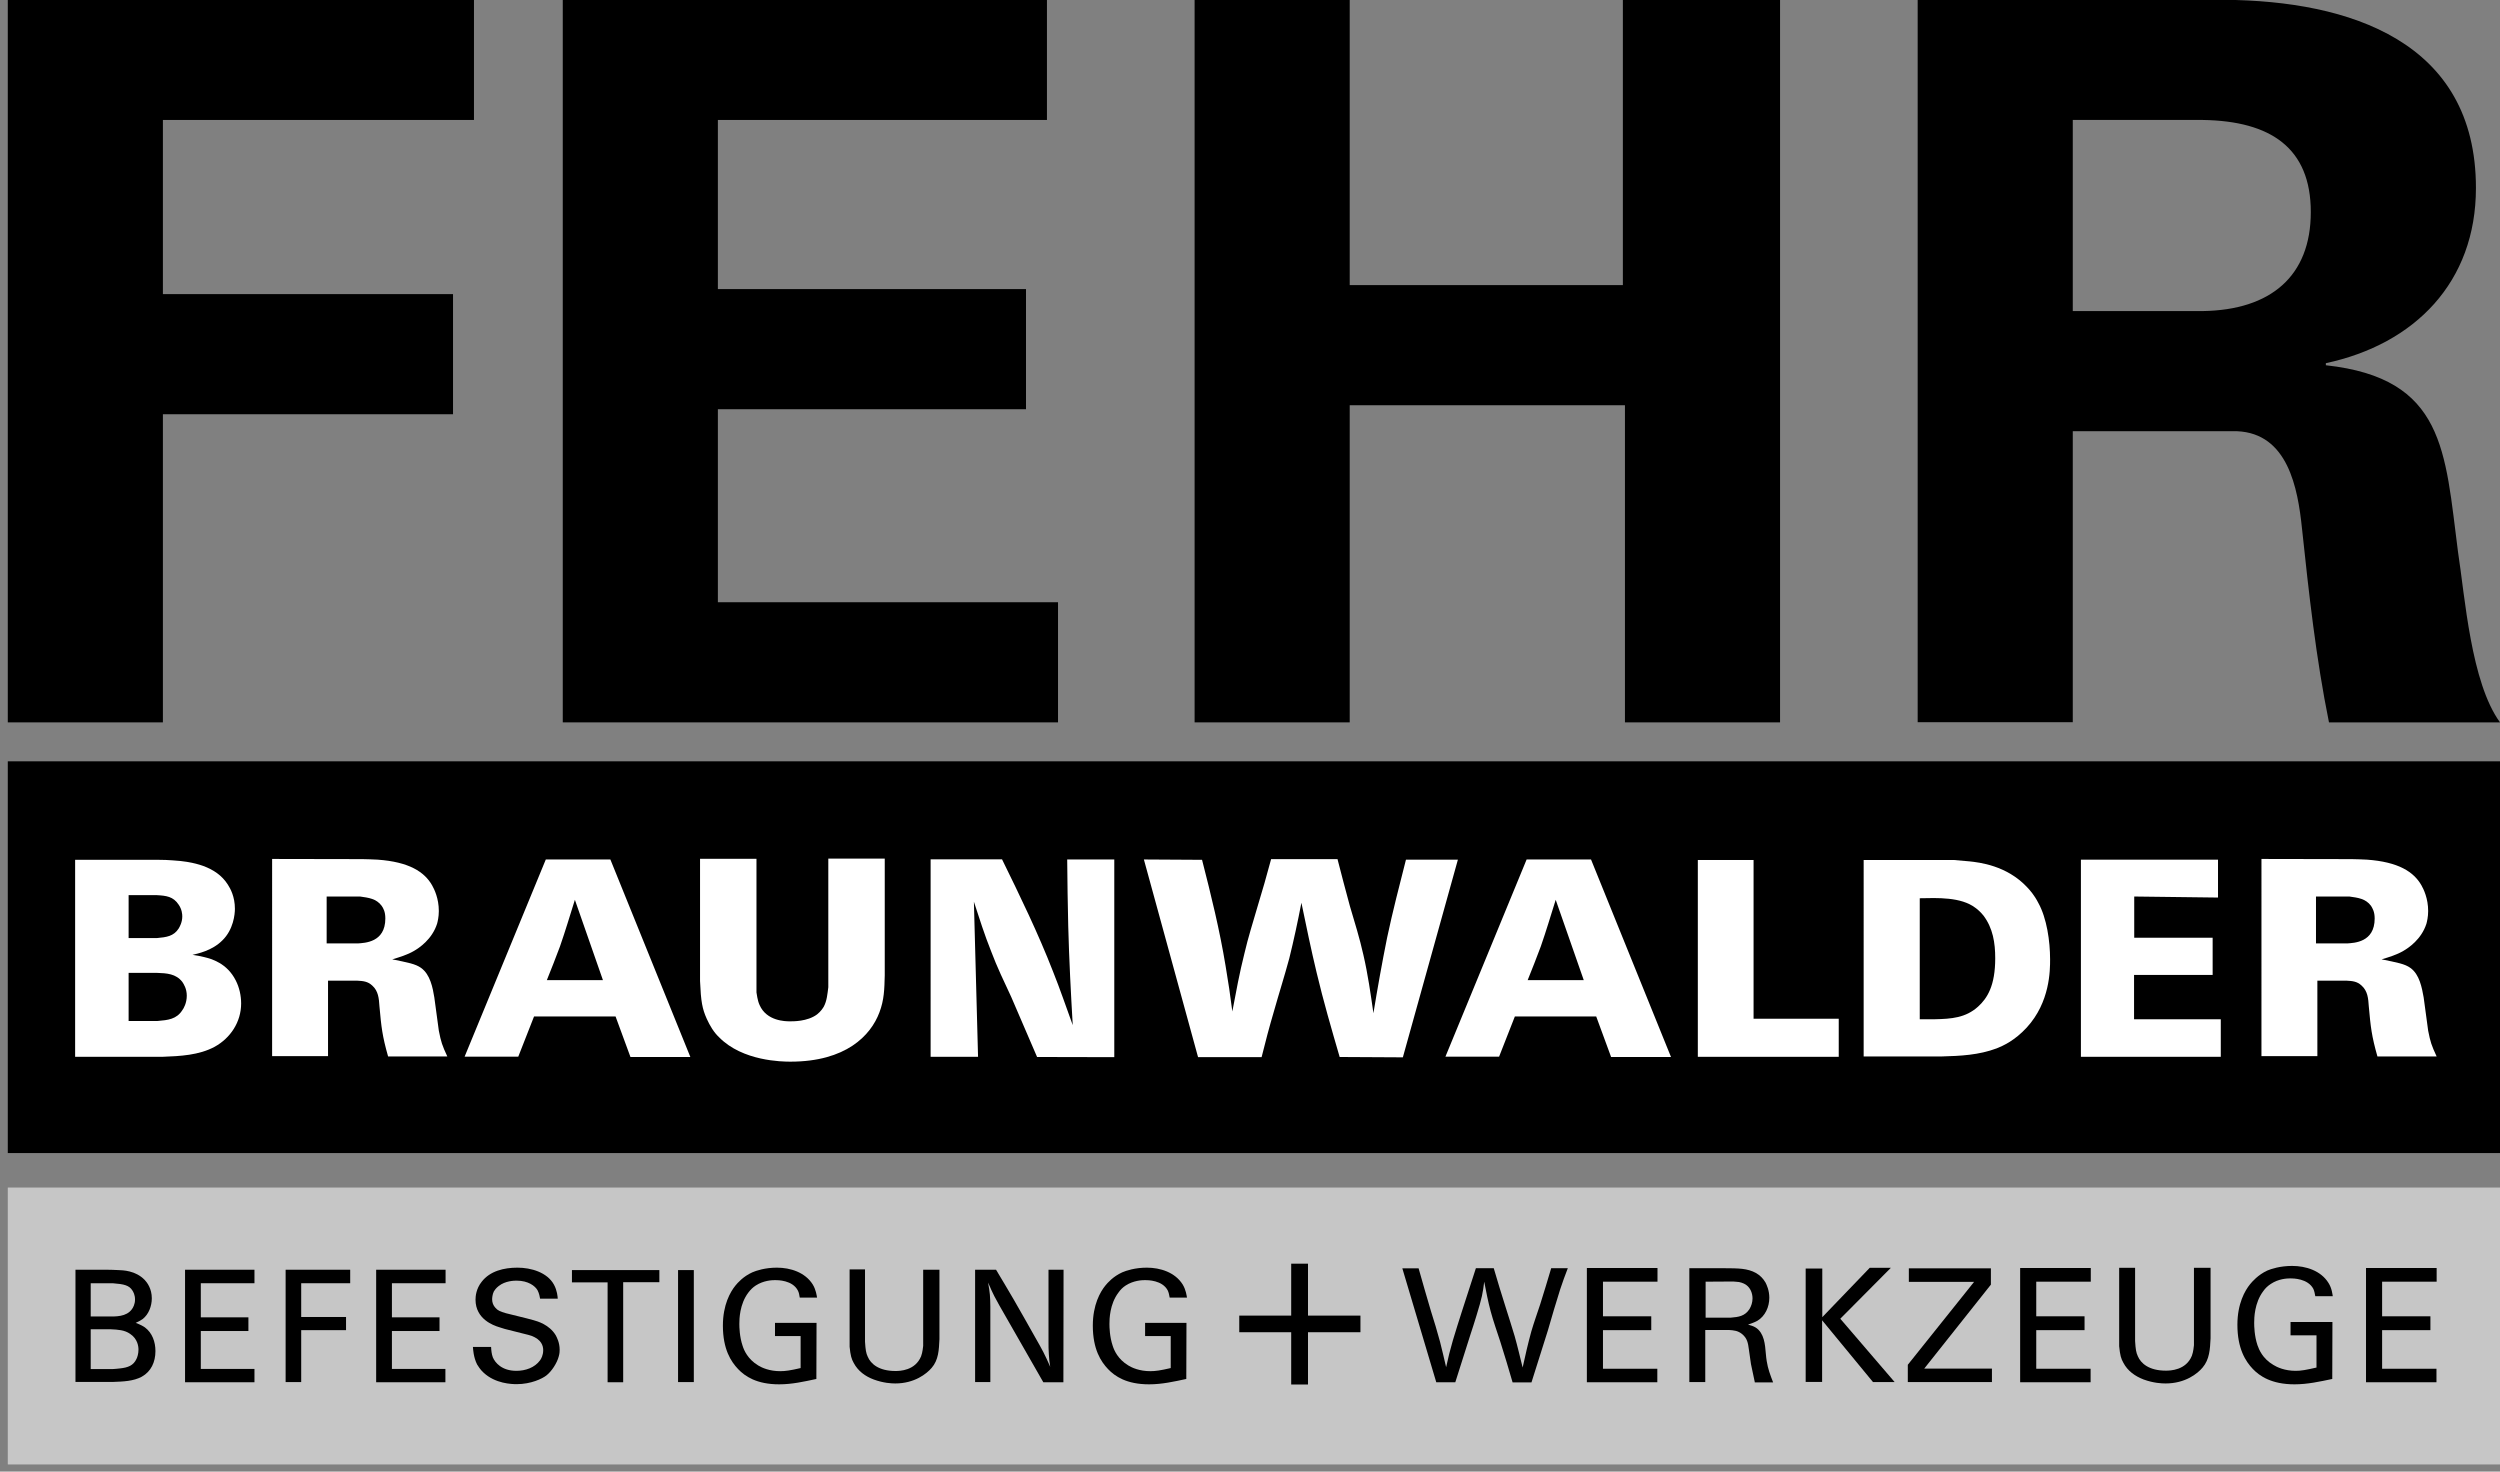 <?xml version="1.0" encoding="UTF-8"?>
<!-- Generator: Adobe Illustrator 25.4.4, SVG Export Plug-In . SVG Version: 6.00 Build 0)  -->
<svg xmlns="http://www.w3.org/2000/svg" xmlns:xlink="http://www.w3.org/1999/xlink" version="1.0" id="Ebene_1" x="0px" y="0px" viewBox="0 0 1444.2 850.1" style="enable-background:new 0 0 1444.2 850.1;" xml:space="preserve">
<rect x="0" y="0" width="1444.2" height="850.1" fill="#808080" stroke="none"/>
<style type="text/css">
	.st0{clip-path:url(#SVGID_00000118368004812240755690000001750531081365740978_);fill-rule:evenodd;clip-rule:evenodd;}
	.st1{clip-path:url(#SVGID_00000105389680885302655170000017162650512776095877_);fill:#C6C6C6;}
	.st2{clip-path:url(#SVGID_00000135679703553485342590000008422608141964049539_);}
	.st3{clip-path:url(#SVGID_00000008122811664007950660000016402848289643202452_);}
	.st4{clip-path:url(#SVGID_00000126322485162025946330000010378171678863629955_);}
	.st5{clip-path:url(#SVGID_00000095335174187655630510000007340836291006693787_);}
	.st6{clip-path:url(#SVGID_00000178178413093128281330000001737813944507744904_);}
	.st7{clip-path:url(#SVGID_00000157995716538435536380000004312310465111313309_);}
	.st8{clip-path:url(#SVGID_00000110444512395534778500000016798564500783265980_);}
	.st9{clip-path:url(#SVGID_00000031207690224826660420000014893478465889824416_);}
	.st10{clip-path:url(#SVGID_00000147898819749587429800000014300301588625597322_);}
	.st11{clip-path:url(#SVGID_00000003065148773906628840000006483015615617648015_);}
	.st12{clip-path:url(#SVGID_00000109713847502039030780000002229834087668488891_);}
	.st13{clip-path:url(#SVGID_00000155825365285148174930000009005060034068047787_);}
	.st14{clip-path:url(#SVGID_00000155850038242329560720000016330028614903666082_);}
	.st15{clip-path:url(#SVGID_00000163034363394348828470000005193879359718141887_);}
	.st16{clip-path:url(#SVGID_00000114786507439155737160000001022783645774392982_);}
	.st17{clip-path:url(#SVGID_00000127766439575765521430000011084352649223272358_);}
	.st18{clip-path:url(#SVGID_00000121960571998467646110000006569726597168992437_);}
	.st19{clip-path:url(#SVGID_00000071527939000712135610000014734451400833455517_);}
	.st20{clip-path:url(#SVGID_00000159470208740292611070000008816745517349948841_);}
	.st21{clip-path:url(#SVGID_00000107580471044368382710000012027790041773314751_);}
	.st22{clip-path:url(#SVGID_00000045602230502606411700000017865954155673071753_);}
	.st23{clip-path:url(#SVGID_00000075843149661666400220000016191122773531960980_);fill:#FFFFFF;}
	.st24{clip-path:url(#SVGID_00000101082524205391497690000003210800196654697356_);fill:#FFFFFF;}
	.st25{clip-path:url(#SVGID_00000180349188532497017780000000349444353850777492_);fill:#FFFFFF;}
	.st26{clip-path:url(#SVGID_00000090285556571141532720000004894208874830342272_);fill:#FFFFFF;}
	.st27{clip-path:url(#SVGID_00000160898643202494410240000010927809287860267684_);fill:#FFFFFF;}
	.st28{clip-path:url(#SVGID_00000071543203449728975490000003054548001603460791_);fill:#FFFFFF;}
	.st29{clip-path:url(#SVGID_00000005972856244129071720000000177390078313299391_);fill:#FFFFFF;}
	.st30{clip-path:url(#SVGID_00000033328341613925924090000008244735013189376956_);fill:#FFFFFF;}
	.st31{clip-path:url(#SVGID_00000157992877548683034690000005066579294249048981_);fill:#FFFFFF;}
	.st32{clip-path:url(#SVGID_00000096759945111702780390000004657587673780715696_);fill:#FFFFFF;}
	.st33{clip-path:url(#SVGID_00000152952255645684708060000015046814275163532449_);fill:#FFFFFF;}
</style>
<rect x="4.5" y="439.8" width="1440" height="226.3"></rect>
<polygon points="4.5,0 4.5,417.3 94.1,417.3 94.1,239.3 261.7,239.3 261.7,169.9 94.1,169.9 94.1,69.3 273.8,69.3 273.8,0 "></polygon>
<polygon points="325.1,0 325.1,417.3 611.2,417.3 611.2,347.9 414.7,347.9 414.7,236.4 592.7,236.4 592.7,167 414.7,167 414.7,69.3   604.8,69.3 604.8,0 "></polygon>
<polygon points="937.5,0 937.5,164.7 779.7,164.7 779.7,0 690.1,0 690.1,417.3 779.7,417.3 779.7,234.1 938.7,234.1 938.7,417.3   1028.3,417.3 1028.3,0 "></polygon>
<g>
	<g>
		<defs>
			<rect id="SVGID_1_" x="4.5" width="1440" height="846"></rect>
		</defs>
		<clipPath id="SVGID_00000165216102246258679010000008280137853962945969_">
			<use xlink:href="#SVGID_1_" style="overflow:visible;"></use>
		</clipPath>
		
			<path style="clip-path:url(#SVGID_00000165216102246258679010000008280137853962945969_);fill-rule:evenodd;clip-rule:evenodd;" d="    M1197.4,69.3h75.1c39.3,0.6,62.4,16.2,62.4,53.2s-23.1,56.6-62.4,57.2h-75.1V69.3z M1197.4,249.1h94.8    c29.5,1.2,35.2,32.9,37.6,56.1c4,37.6,8.1,75.1,15.6,112.1h98.8c-16.8-23.1-20.2-72.3-24.3-98.8c-7.5-57.8-7.5-100-76.3-107.5    v-1.2c51.4-11,86.7-46.8,86.7-101.2c0-85-73.4-108.1-145.1-108.7h-177.4v417.3h89.6L1197.4,249.1L1197.4,249.1z"></path>
	</g>
	<g>
		<defs>
			<rect id="SVGID_00000067935298923241620330000010153863236890630034_" x="4.5" width="1440" height="846"></rect>
		</defs>
		<clipPath id="SVGID_00000088091226544537197630000013549856879260348306_">
			<use xlink:href="#SVGID_00000067935298923241620330000010153863236890630034_" style="overflow:visible;"></use>
		</clipPath>
		
			<rect x="4.5" y="686" style="clip-path:url(#SVGID_00000088091226544537197630000013549856879260348306_);fill:#C6C6C6;" width="1440" height="160"></rect>
	</g>
	<g>
		<defs>
			<rect id="SVGID_00000106850702261068376430000008173397832288733362_" x="4.5" width="1440" height="846"></rect>
		</defs>
		<clipPath id="SVGID_00000027601707160215986040000018073931354854175903_">
			<use xlink:href="#SVGID_00000106850702261068376430000008173397832288733362_" style="overflow:visible;"></use>
		</clipPath>
		<path style="clip-path:url(#SVGID_00000027601707160215986040000018073931354854175903_);" d="M43.6,798.3v-64.8h18.2    c2.1,0,4.2,0.1,6.5,0.2c2.6,0.1,10,0.2,15.3,5.7c1.4,1.5,4.1,5,4.1,10.6c0,4.5-1.8,9.3-5.3,12c-0.8,0.6-1.9,1.2-4,2.2    c2.9,1.1,4.1,1.8,5.3,2.6c4.3,3.2,6.1,8.4,6.1,13.7c0,6.3-2.5,11.8-7.9,14.8c-4.8,2.6-10.8,2.8-16.3,3L43.6,798.3L43.6,798.3z     M52.4,741.3v19.2h9.2c5.4,0.1,11.4,0.2,14.6-4.2c0.6-0.8,1.8-2.8,1.8-5.6c0-2.7-1-4.4-1.5-5.2c-1.9-3-4.8-3.7-11.4-4.2    L52.4,741.3L52.4,741.3z M52.4,767.9v23h12.5c1.5-0.1,3-0.2,4.5-0.4c4.5-0.5,7.7-1.6,9.5-5.6c0.4-0.8,1.1-2.8,1.1-5.2    c0-2-0.5-6.3-4.9-9.2c-3.2-2.2-6.9-2.4-11.1-2.6L52.4,767.9L52.4,767.9z"></path>
	</g>
	<g>
		<defs>
			<rect id="SVGID_00000168805472522888495750000012904584864512335236_" x="4.5" width="1440" height="846"></rect>
		</defs>
		<clipPath id="SVGID_00000122709418565507160250000004343218988725333160_">
			<use xlink:href="#SVGID_00000168805472522888495750000012904584864512335236_" style="overflow:visible;"></use>
		</clipPath>
		<polygon style="clip-path:url(#SVGID_00000122709418565507160250000004343218988725333160_);" points="147,733.5 147,741.3     116,741.3 116,761 143.5,761 143.5,768.9 116,768.9 116,790.8 147,790.8 147,798.5 106.9,798.5 106.9,733.5   "></polygon>
	</g>
	<g>
		<defs>
			<rect id="SVGID_00000150094656641557776910000006907033044919370917_" x="4.5" width="1440" height="846"></rect>
		</defs>
		<clipPath id="SVGID_00000047749776774498081840000005521596341589848975_">
			<use xlink:href="#SVGID_00000150094656641557776910000006907033044919370917_" style="overflow:visible;"></use>
		</clipPath>
		<polygon style="clip-path:url(#SVGID_00000047749776774498081840000005521596341589848975_);" points="202.3,733.5 202.3,741.3     174,741.3 174,760.8 199.9,760.8 199.9,768.4 174,768.4 174,798.4 165,798.4 165,733.5   "></polygon>
	</g>
	<g>
		<defs>
			<rect id="SVGID_00000114074007101731543010000005679190785941680525_" x="4.5" width="1440" height="846"></rect>
		</defs>
		<clipPath id="SVGID_00000056388099869522919260000004733102104047511731_">
			<use xlink:href="#SVGID_00000114074007101731543010000005679190785941680525_" style="overflow:visible;"></use>
		</clipPath>
		<polygon style="clip-path:url(#SVGID_00000056388099869522919260000004733102104047511731_);" points="257.4,733.5 257.4,741.3     226.4,741.3 226.4,761 253.9,761 253.9,768.9 226.4,768.9 226.4,790.8 257.3,790.8 257.3,798.5 217.3,798.5 217.3,733.5   "></polygon>
	</g>
	<g>
		<defs>
			<rect id="SVGID_00000029726484508420775610000008967939104935781561_" x="4.5" width="1440" height="846"></rect>
		</defs>
		<clipPath id="SVGID_00000044147062371559073960000003491781491050433722_">
			<use xlink:href="#SVGID_00000029726484508420775610000008967939104935781561_" style="overflow:visible;"></use>
		</clipPath>
		<path style="clip-path:url(#SVGID_00000044147062371559073960000003491781491050433722_);" d="M291.6,767.7    c-1.2-0.4-2.4-0.7-3.5-1.1c-2.9-0.9-13.4-4.5-13.4-15.8c0-1.9,0.3-6.3,3.6-10.4c4.8-6.2,12.9-8.1,20.6-8.1    c7.9,0,17.2,2.7,21.1,9.8c1.9,3.5,2.1,6.9,2.2,8.1H312c-0.1-0.6-0.5-3.1-1.5-4.9c-1.4-2.4-5.3-5.5-12.1-5.5    c-1.4,0-6.5,0.1-10.3,3.1c-1.6,1.2-2.4,2.5-2.8,3.1c-0.9,1.8-1,4-1,4.6c0,1.8,0.6,3.5,1.9,4.9c1.3,1.5,2.6,2.1,6,3.1l12.1,3    c1.4,0.4,2.8,0.7,4.1,1.1c2.1,0.6,8.9,2.5,12.6,8.6c0.7,1.3,2.3,4.3,2.3,8.4c0,0.7,0,2.1-0.5,3.8c-1,3.9-4.1,8.7-7.2,11.1    c-2.3,1.8-8.8,5-17.1,5c-3,0-12.3-0.3-19.1-6.6c-2.1-1.9-3.2-3.9-3.8-4.8c-2.1-4.2-2.3-8.8-2.4-10.1h10.5c0.1,2.1,0.3,4.1,1,6    c1.3,3.1,5.2,7.8,13.6,7.8c5.2,0,10.6-1.8,13.7-6.1c0.6-0.8,1.8-2.9,1.8-5.8c0-2.6-1-6.1-6.7-8.3c-1.2-0.4-2.3-0.7-4.8-1.3    L291.6,767.7z"></path>
	</g>
	<g>
		<defs>
			<rect id="SVGID_00000069358823440556775490000000986588053035280517_" x="4.5" width="1440" height="846"></rect>
		</defs>
		<clipPath id="SVGID_00000125596317029772363370000004793645404898990762_">
			<use xlink:href="#SVGID_00000069358823440556775490000000986588053035280517_" style="overflow:visible;"></use>
		</clipPath>
		<polygon style="clip-path:url(#SVGID_00000125596317029772363370000004793645404898990762_);" points="380.9,733.7 380.9,740.7     360,740.7 360,798.5 351,798.5 351,740.8 330.4,740.8 330.4,733.7   "></polygon>
	</g>
	<g>
		<defs>
			<rect id="SVGID_00000123426728834970279890000012553752063361832854_" x="4.5" width="1440" height="846"></rect>
		</defs>
		<clipPath id="SVGID_00000001641829239750657200000012871788481699027389_">
			<use xlink:href="#SVGID_00000123426728834970279890000012553752063361832854_" style="overflow:visible;"></use>
		</clipPath>
		
			<rect x="391.7" y="733.7" style="clip-path:url(#SVGID_00000001641829239750657200000012871788481699027389_);" width="9.1" height="64.7"></rect>
	</g>
	<g>
		<defs>
			<rect id="SVGID_00000117643224065936366800000018339741735274747831_" x="4.5" width="1440" height="846"></rect>
		</defs>
		<clipPath id="SVGID_00000175292956902256646100000015273044901186623624_">
			<use xlink:href="#SVGID_00000117643224065936366800000018339741735274747831_" style="overflow:visible;"></use>
		</clipPath>
		<path style="clip-path:url(#SVGID_00000175292956902256646100000015273044901186623624_);" d="M471.7,764.2l-0.1,32.4    c-7,1.5-14,3.1-21.5,3.1c-13.1,0-19.8-4.7-23.7-8.8c-4.1-4.3-8.8-11.4-8.8-25.1c0-12.1,4.3-19.5,7.2-23.1c1.3-1.6,4.5-5.3,9.8-7.7    c2.3-1,7.4-2.7,14.2-2.7c7.8,0,16.3,2.7,20.7,9.7c1.9,3.1,2.3,6.5,2.5,7.6h-10c-0.3-1.6-0.4-2.8-1.1-4.1c-3.1-6-11.6-6-13.1-6    c-1.9,0-6.7,0.2-11.2,3.1c-1.7,1.1-3.1,2.5-4.3,4.1c-5.1,6.7-5.2,15.5-5.2,18.1c0,1.8,0.1,7.4,1.9,12.7c0.8,2.5,2.9,7.6,9,11.3    c2.1,1.3,6.5,3.3,12.7,3.3c3,0,5.8-0.4,11.8-1.8v-18.5h-14.8v-7.6H471.7z"></path>
	</g>
	<g>
		<defs>
			<rect id="SVGID_00000178163517907176115200000015634315585921500810_" x="4.5" width="1440" height="846"></rect>
		</defs>
		<clipPath id="SVGID_00000003083239244103796390000010051504562282429568_">
			<use xlink:href="#SVGID_00000178163517907176115200000015634315585921500810_" style="overflow:visible;"></use>
		</clipPath>
		<path style="clip-path:url(#SVGID_00000003083239244103796390000010051504562282429568_);" d="M499.7,733.4v41.7    c0.3,4.7,0.6,6.6,1.6,8.7c1.7,4,6.3,8.2,16,8.2c2.5,0,11.4-0.2,14.8-8.5c0.9-2.4,1.1-5.4,1.2-6v-44h9.4v40.1    c-0.3,6.2-0.5,12-4.5,16.6c-2.9,3.4-9.9,9-21,9c-2.2,0-6.8-0.2-12.5-2.3c-4.8-1.8-9-4.8-11.5-9.5c-1.3-2.3-1.9-4.3-2.4-9.4v-44.7    h8.9V733.4z"></path>
	</g>
	<g>
		<defs>
			<rect id="SVGID_00000076589679969692090640000000222593338545629338_" x="4.5" width="1440" height="846"></rect>
		</defs>
		<clipPath id="SVGID_00000005957340682188959400000013826932120663213726_">
			<use xlink:href="#SVGID_00000076589679969692090640000000222593338545629338_" style="overflow:visible;"></use>
		</clipPath>
		<path style="clip-path:url(#SVGID_00000005957340682188959400000013826932120663213726_);" d="M614.3,798.5h-11.6l-25.4-44.4    c-2.3-4.2-3.3-5.7-6.5-13.2c1.1,6.2,1.2,7.7,1.3,13.9v43.6h-8.8v-64.9h12.1c3.4,5.7,6.9,11.5,10.2,17.2    c4.2,7.4,8.5,14.8,12.6,22.2c4.1,7.2,5.2,9.2,8.5,16.7c-0.4-2.4-0.7-4.8-0.8-7.2c-0.2-2.5-0.2-5-0.2-7.6v-41.3h8.7L614.3,798.5    L614.3,798.5z"></path>
	</g>
	<g>
		<defs>
			<rect id="SVGID_00000002365512113350939510000005586083040973276843_" x="4.5" width="1440" height="846"></rect>
		</defs>
		<clipPath id="SVGID_00000176037528677505516990000004667093717143235974_">
			<use xlink:href="#SVGID_00000002365512113350939510000005586083040973276843_" style="overflow:visible;"></use>
		</clipPath>
		<path style="clip-path:url(#SVGID_00000176037528677505516990000004667093717143235974_);" d="M685.4,764.2l-0.1,32.4    c-7,1.5-14,3.1-21.5,3.1c-13.1,0-19.8-4.7-23.7-8.8c-4.1-4.3-8.8-11.4-8.8-25.1c0-12.1,4.3-19.5,7.2-23.1c1.3-1.6,4.5-5.3,9.8-7.7    c2.3-1,7.4-2.7,14.2-2.7c7.8,0,16.3,2.7,20.7,9.7c1.9,3.1,2.3,6.5,2.5,7.6h-10c-0.3-1.6-0.5-2.8-1.1-4.1c-3.1-6-11.6-6-13.1-6    c-1.9,0-6.7,0.2-11.2,3.1c-1.7,1.1-3.1,2.5-4.2,4.1c-5.1,6.7-5.2,15.5-5.2,18.1c0,1.8,0.1,7.4,1.9,12.7c0.8,2.5,2.9,7.6,9,11.3    c2.1,1.3,6.5,3.3,12.7,3.3c3,0,5.8-0.4,11.8-1.8v-18.5h-14.8v-7.6H685.4z"></path>
	</g>
	<g>
		<defs>
			<rect id="SVGID_00000098937766345381328690000013548368780080366264_" x="4.5" width="1440" height="846"></rect>
		</defs>
		<clipPath id="SVGID_00000148623714764125266300000004421093119357300636_">
			<use xlink:href="#SVGID_00000098937766345381328690000013548368780080366264_" style="overflow:visible;"></use>
		</clipPath>
		<polygon style="clip-path:url(#SVGID_00000148623714764125266300000004421093119357300636_);" points="745.9,799.8 745.9,769.6     715.9,769.6 715.9,760 745.9,760 745.9,730 755.6,730 755.6,760 785.9,760 785.9,769.6 755.6,769.6 755.6,799.8   "></polygon>
	</g>
	<g>
		<defs>
			<rect id="SVGID_00000026855868423786350050000013984141019025366186_" x="4.5" width="1440" height="846"></rect>
		</defs>
		<clipPath id="SVGID_00000044879464639380114280000016762267565353203352_">
			<use xlink:href="#SVGID_00000026855868423786350050000013984141019025366186_" style="overflow:visible;"></use>
		</clipPath>
		<path style="clip-path:url(#SVGID_00000044879464639380114280000016762267565353203352_);" d="M862.9,732.6    c2.2,7.4,4.4,14.9,6.8,22.3c1.8,5.7,3.6,11.3,5.3,17c1.7,6,3.1,12.1,4.6,18.1c1.5-6.9,3.1-13.9,5-20.8c1.5-5.2,3.4-10.4,5.1-15.6    c2.2-6.9,4.3-14,6.4-21h9.6c-1.6,4-3,8.1-4.4,12.2c-2.5,7.8-4.8,15.8-7.1,23.7c-3.1,10-6.3,20-9.5,30.1h-10.9    c-2.3-7.9-4.6-15.7-7.1-23.5c-1.9-5.9-4-11.7-5.6-17.7c-1.5-5.6-2.6-11.3-3.7-17c-0.8,6.5-1.2,9-4.5,19.7    c-1.1,3.7-2.4,7.6-3.6,11.3c-2.8,9-5.7,18-8.6,27.1h-11l-19.6-65.8h9.4c2.3,8.2,4.7,16.5,7.1,24.6c1.9,6,3.7,11.9,5.3,17.9    c1.3,4.9,2.3,9.7,3.5,14.6c1.1-5.2,2.4-10.4,3.9-15.5c1.7-5.8,3.6-11.6,5.4-17.3c2.7-8.1,5.2-16.3,7.9-24.4L862.9,732.6z"></path>
	</g>
	<g>
		<defs>
			<rect id="SVGID_00000060020256552971678480000008503267138042653854_" x="4.5" width="1440" height="846"></rect>
		</defs>
		<clipPath id="SVGID_00000023239281209845223580000004655196640426894249_">
			<use xlink:href="#SVGID_00000060020256552971678480000008503267138042653854_" style="overflow:visible;"></use>
		</clipPath>
		<polygon style="clip-path:url(#SVGID_00000023239281209845223580000004655196640426894249_);" points="957.5,732.5 957.5,740.4     926,740.4 926,760.4 953.9,760.4 953.9,768.4 926,768.4 926,790.7 957.4,790.7 957.4,798.5 916.7,798.5 916.7,732.5   "></polygon>
	</g>
	<g>
		<defs>
			<rect id="SVGID_00000160164361006361361020000003434338650603708079_" x="4.5" width="1440" height="846"></rect>
		</defs>
		<clipPath id="SVGID_00000125570462069545551280000011977985083794735274_">
			<use xlink:href="#SVGID_00000160164361006361361020000003434338650603708079_" style="overflow:visible;"></use>
		</clipPath>
		<path style="clip-path:url(#SVGID_00000125570462069545551280000011977985083794735274_);" d="M1013.7,798.4    c-0.7-3.5-1.5-6.9-2.2-10.4c-0.5-2.8-0.7-5.6-1.2-8.4c-0.5-3.7-0.9-6.5-4-9c-2.4-1.9-4.6-2.1-7.6-2.3h-13.6v30.1h-9.2v-65.8H994    c6.1,0,10,0.1,12.5,0.4c5.8,0.7,10.5,2.9,13.4,7.9c0.7,1.4,2.2,4.5,2.2,8.8c0,5.3-2.4,10.6-6.9,13.3c-1.8,1-3.5,1.5-5.4,2.2    c3.4,0.9,5.5,1.8,7.4,4.7c3,4.7,2.5,11.1,3.4,16.4c0.7,4.5,2.1,8.1,3.7,12.3h-10.6V798.4z M985.3,740.4v20.8h14.4    c4.8-0.4,8.2-0.9,10.9-4.9c1.1-1.8,1.8-4,1.8-6.2c0-3-1.2-6-3.5-7.7c-0.6-0.5-2.2-1.4-4.3-1.8c-1.4-0.2-2.9-0.2-3.4-0.3    L985.3,740.4L985.3,740.4z"></path>
	</g>
	<g>
		<defs>
			<rect id="SVGID_00000126288220154864863540000001500711158357033655_" x="4.5" width="1440" height="846"></rect>
		</defs>
		<clipPath id="SVGID_00000096039629697958811320000017850391470428706710_">
			<use xlink:href="#SVGID_00000126288220154864863540000001500711158357033655_" style="overflow:visible;"></use>
		</clipPath>
		<polygon style="clip-path:url(#SVGID_00000096039629697958811320000017850391470428706710_);" points="1052.7,732.8 1052.7,760.9     1080.1,732.4 1092.3,732.4 1063.1,761.8 1094.5,798.4 1082,798.4 1052.6,762.7 1052.6,798.3 1043.1,798.3 1043.1,732.8   "></polygon>
	</g>
	<g>
		<defs>
			<rect id="SVGID_00000145057682236779050450000006174611469301248668_" x="4.5" width="1440" height="846"></rect>
		</defs>
		<clipPath id="SVGID_00000027589188751621177920000005095628294473627276_">
			<use xlink:href="#SVGID_00000145057682236779050450000006174611469301248668_" style="overflow:visible;"></use>
		</clipPath>
		<polygon style="clip-path:url(#SVGID_00000027589188751621177920000005095628294473627276_);" points="1140.4,740.5 1102.7,740.5     1102.7,732.7 1150.1,732.7 1150.1,742.1 1111.6,790.6 1150.7,790.6 1150.7,798.4 1102.1,798.4 1102.1,788.4   "></polygon>
	</g>
	<g>
		<defs>
			<rect id="SVGID_00000000222751163353163930000003916944977243032761_" x="4.5" width="1440" height="846"></rect>
		</defs>
		<clipPath id="SVGID_00000083788283627433753180000009234392866887036316_">
			<use xlink:href="#SVGID_00000000222751163353163930000003916944977243032761_" style="overflow:visible;"></use>
		</clipPath>
		<polygon style="clip-path:url(#SVGID_00000083788283627433753180000009234392866887036316_);" points="1207.8,732.5 1207.8,740.4     1176.3,740.4 1176.3,760.4 1204.2,760.4 1204.2,768.4 1176.3,768.4 1176.3,790.7 1207.7,790.7 1207.7,798.5 1167,798.5     1167,732.5   "></polygon>
	</g>
	<g>
		<defs>
			<rect id="SVGID_00000092428609939332835740000001160247975162157447_" x="4.5" width="1440" height="846"></rect>
		</defs>
		<clipPath id="SVGID_00000054237656012569932730000011071177300269343418_">
			<use xlink:href="#SVGID_00000092428609939332835740000001160247975162157447_" style="overflow:visible;"></use>
		</clipPath>
		<path style="clip-path:url(#SVGID_00000054237656012569932730000011071177300269343418_);" d="M1233.4,732.4v42.3    c0.3,4.8,0.6,6.7,1.6,8.8c1.7,4,6.3,8.3,16.2,8.3c2.5,0,11.6-0.2,15-8.6c0.9-2.4,1.1-5.4,1.2-6.1v-44.7h9.6v40.7    c-0.3,6.3-0.6,12.2-4.6,16.9c-2.9,3.5-10,9.2-21.4,9.2c-2.3,0-6.9-0.2-12.7-2.3c-4.9-1.9-9.2-4.9-11.7-9.7    c-1.3-2.3-1.9-4.3-2.4-9.5v-45.3L1233.4,732.4L1233.4,732.4z"></path>
	</g>
	<g>
		<defs>
			<rect id="SVGID_00000155849083705014562270000002690473573822385798_" x="4.5" width="1440" height="846"></rect>
		</defs>
		<clipPath id="SVGID_00000176014266081923245630000006027043349261450381_">
			<use xlink:href="#SVGID_00000155849083705014562270000002690473573822385798_" style="overflow:visible;"></use>
		</clipPath>
		<path style="clip-path:url(#SVGID_00000176014266081923245630000006027043349261450381_);" d="M1347.4,763.7l-0.1,32.9    c-7.1,1.5-14.3,3.1-21.8,3.1c-13.3,0-20.2-4.8-24.1-8.9c-4.1-4.3-8.9-11.6-8.9-25.5c0-12.3,4.4-19.8,7.3-23.4    c1.3-1.6,4.6-5.4,9.9-7.9c2.3-1,7.5-2.7,14.4-2.7c7.9,0,16.6,2.7,21,9.8c2,3.1,2.3,6.6,2.5,7.7h-10.1c-0.3-1.6-0.5-2.8-1.1-4.2    c-3.2-6.1-11.8-6.1-13.3-6.1c-1.9,0-6.8,0.2-11.3,3.2c-1.7,1.1-3.2,2.5-4.3,4.1c-5.2,6.8-5.3,15.7-5.3,18.4    c0,1.9,0.1,7.5,1.9,12.9c0.9,2.5,2.9,7.7,9.2,11.4c2.1,1.3,6.5,3.4,12.9,3.4c3.1,0,5.9-0.5,12-1.9v-18.6h-15v-7.7L1347.4,763.7    L1347.4,763.7z"></path>
	</g>
	<g>
		<defs>
			<rect id="SVGID_00000175291732908041343070000015983572632665448891_" x="4.5" width="1440" height="846"></rect>
		</defs>
		<clipPath id="SVGID_00000034075745349811074670000013198505875430879408_">
			<use xlink:href="#SVGID_00000175291732908041343070000015983572632665448891_" style="overflow:visible;"></use>
		</clipPath>
		<polygon style="clip-path:url(#SVGID_00000034075745349811074670000013198505875430879408_);" points="1407.6,732.5 1407.6,740.4     1376.1,740.4 1376.1,760.4 1404,760.4 1404,768.4 1376.1,768.4 1376.1,790.7 1407.5,790.7 1407.5,798.5 1366.8,798.5     1366.8,732.5   "></polygon>
	</g>
	<g>
		<defs>
			<rect id="SVGID_00000124848689005062954520000011313643719791992471_" x="4.5" width="1440" height="846"></rect>
		</defs>
		<clipPath id="SVGID_00000149350336115949312990000012030978287338929050_">
			<use xlink:href="#SVGID_00000124848689005062954520000011313643719791992471_" style="overflow:visible;"></use>
		</clipPath>
		<path style="clip-path:url(#SVGID_00000149350336115949312990000012030978287338929050_);fill:#FFFFFF;" d="M43.4,610.4V496.7    h48.3c2.8,0,5.4,0.1,7.9,0.3c11.8,0.7,25.3,3.4,32,14c1.5,2.3,4.1,7,4.1,14c0,3.1-0.8,12-7.3,18.3c-6,6-14.4,7.6-17.2,8.3    c2.4,0.3,4.7,0.8,6.8,1.3c4.1,1,13.1,3.4,18.2,13.5c2.1,4.1,3.1,8.8,3.1,13.3c0,10.7-6.2,20-15.3,25c-9.1,4.9-19.8,5.4-30.3,5.8    H43.4V610.4z M74.3,517.1v24.8h16.4c5.4-0.5,9.6-1,12.5-5.5c0.6-1,2.1-3.6,2.1-7c0-1.3-0.2-4.1-2.1-6.8c-3.1-4.7-7.1-5.2-12.8-5.5    H74.3z M74.3,562v27.8H91c6-0.5,11-1,14.3-6.2c0.8-1,2.6-4.2,2.6-8.4c0-4.1-1.8-6.8-2.6-8c-3.7-4.7-8.9-5-14.8-5.2L74.3,562    L74.3,562z"></path>
	</g>
	<g>
		<defs>
			<rect id="SVGID_00000116208471729068113990000012653784851087576492_" x="4.5" width="1440" height="846"></rect>
		</defs>
		<clipPath id="SVGID_00000128486251828276085100000000744258082763198374_">
			<use xlink:href="#SVGID_00000116208471729068113990000012653784851087576492_" style="overflow:visible;"></use>
		</clipPath>
		<path style="clip-path:url(#SVGID_00000128486251828276085100000000744258082763198374_);fill:#FFFFFF;" d="M209.3,496.3    c2.9,0,5.8,0.2,8.8,0.3c18.3,1.3,27.1,7.1,31.5,14.8c1.3,2.3,3.9,7.6,3.9,14.9c0,3.4-0.7,6.2-1,7.3c-2.9,9.1-10.5,14.1-13.3,15.7    c-3.9,2.3-8.3,3.6-12.6,4.9c8.8,1.8,13.5,2.6,16.7,5c5.2,3.7,6.7,11.4,7.6,17l2.6,19.2c1.3,6.6,1.9,8.4,4.9,14.9h-34.2    c-3.4-12-3.9-16.9-5-29c-0.3-4.5-0.6-8.8-4.2-12c-2.6-2.4-5.2-2.6-8.8-2.8h-16.7v43.6h-32.3V496.2L209.3,496.3L209.3,496.3z     M188.7,545h18c3.9-0.3,15.9-0.5,15.9-14.4c0-3.9-1.1-5.8-2.1-7.3c-3.1-4.2-7.6-4.7-12.5-5.4h-19.3V545z"></path>
	</g>
	<g>
		<defs>
			<rect id="SVGID_00000041999041620330765060000006988483792197928114_" x="4.5" width="1440" height="846"></rect>
		</defs>
		<clipPath id="SVGID_00000073692628156897429190000000980788124876895112_">
			<use xlink:href="#SVGID_00000041999041620330765060000006988483792197928114_" style="overflow:visible;"></use>
		</clipPath>
		<path style="clip-path:url(#SVGID_00000073692628156897429190000000980788124876895112_);fill:#FFFFFF;" d="M352.6,496.5    l46.2,114.1h-34.6l-8.6-23.4h-47.1l-9.1,23.2h-31l46.9-113.9L352.6,496.5L352.6,496.5z M348.3,566.2l-16.2-46.4    c-2.8,8.9-5.5,18-8.6,26.9c-2.4,6.5-5,13-7.6,19.5H348.3z"></path>
	</g>
	<g>
		<defs>
			<rect id="SVGID_00000085958030788174430110000014895089220831210393_" x="4.5" width="1440" height="846"></rect>
		</defs>
		<clipPath id="SVGID_00000168091546967912114260000013711960726683428231_">
			<use xlink:href="#SVGID_00000085958030788174430110000014895089220831210393_" style="overflow:visible;"></use>
		</clipPath>
		<path style="clip-path:url(#SVGID_00000168091546967912114260000013711960726683428231_);fill:#FFFFFF;" d="M511.1,563.5    c-0.2,7.8-0.3,14.1-3.1,21.4c-5,13.3-19.3,28.4-51.4,28.4c-4.6,0-27.6-0.2-41.2-14.1c-3.1-2.9-5.3-6.7-7.1-10.6    c-2.6-5.8-3.4-9.9-3.9-21.9v-70.6H437v77.2c0.2,0.8,0.5,4.5,1.8,7.3c4.1,9.3,14.9,9.4,17.5,9.4c1.6,0,10.1,0.2,15.7-4    c2.3-1.8,3.4-3.7,3.9-4.5c1.8-3.4,2.1-7.3,2.6-11.2V496h32.6L511.1,563.5L511.1,563.5z"></path>
	</g>
	<g>
		<defs>
			<rect id="SVGID_00000010311935088940883960000016540561077771483548_" x="4.5" width="1440" height="846"></rect>
		</defs>
		<clipPath id="SVGID_00000008141572669375550140000001632538598537397655_">
			<use xlink:href="#SVGID_00000010311935088940883960000016540561077771483548_" style="overflow:visible;"></use>
		</clipPath>
		<path style="clip-path:url(#SVGID_00000008141572669375550140000001632538598537397655_);fill:#FFFFFF;" d="M578.8,496.3    c10.5,21.4,20.9,42.8,29.5,64.9c4.1,10.2,7.6,20.6,11.4,31c-1.1-19-2.1-38-2.6-57.1c-0.3-12.8-0.5-25.8-0.6-38.6h27.2v114.2    l-44.6-0.1c-4.9-11.5-9.9-23.1-14.9-34.6c-4.1-8.8-8.3-17.5-11.7-26.6c-3.7-9.2-6.8-19-9.9-28.5l2.4,89.6h-27.4V496.4h41.2V496.3z    "></path>
	</g>
	<g>
		<defs>
			<rect id="SVGID_00000007395811915803239830000004103329208464843434_" x="4.5" width="1440" height="846"></rect>
		</defs>
		<clipPath id="SVGID_00000130648590076081857010000009262274450950274747_">
			<use xlink:href="#SVGID_00000007395811915803239830000004103329208464843434_" style="overflow:visible;"></use>
		</clipPath>
		<path style="clip-path:url(#SVGID_00000130648590076081857010000009262274450950274747_);fill:#FFFFFF;" d="M772.7,496.5    c2.3,9.1,4.7,18,7.1,26.9c2.8,9.4,5.7,18.8,7.8,28.2c2.6,11.2,4.2,22.5,5.8,33.7c2.4-14.6,5-29.2,7.9-43.6    c3.2-15.1,7.1-30.2,10.9-45.1h30l-31.8,114.2l-36.5-0.2c-4.7-16.1-9.4-32.3-13.3-48.7c-3.2-13.3-6-26.9-8.8-40.4    c-2.1,10.9-4.4,21.6-7,32.1c-2.8,10.4-6,20.4-8.9,30.7c-2.6,8.8-4.9,17.5-7.1,26.4h-36.7l-31.3-114.2l33.6,0.2    c5.2,20.3,10.2,40.6,13.6,61.3c1.5,8.8,2.8,17.5,3.9,26.3c2.1-11.2,4.2-22.5,7-33.6c2.1-9.1,4.9-17.8,7.5-26.8    c2.8-9.1,5.4-18.3,7.9-27.6h38.4V496.5z"></path>
	</g>
	<g>
		<defs>
			<rect id="SVGID_00000163073568895816983130000016793634284754323642_" x="4.5" width="1440" height="846"></rect>
		</defs>
		<clipPath id="SVGID_00000046305107626004723980000004697583297242619293_">
			<use xlink:href="#SVGID_00000163073568895816983130000016793634284754323642_" style="overflow:visible;"></use>
		</clipPath>
		<path style="clip-path:url(#SVGID_00000046305107626004723980000004697583297242619293_);fill:#FFFFFF;" d="M919.1,496.5    l46.2,114.1h-34.6l-8.6-23.4h-47l-9.1,23.2h-31l46.9-113.9L919.1,496.5L919.1,496.5z M914.9,566.2l-16.2-46.4    c-2.8,8.9-5.5,18-8.6,26.9c-2.4,6.5-5,13-7.6,19.5H914.9z"></path>
	</g>
	<g>
		<defs>
			<rect id="SVGID_00000113349706832352162250000011158893415375614109_" x="4.5" width="1440" height="846"></rect>
		</defs>
		<clipPath id="SVGID_00000158728206352423545090000000086362329475335559_">
			<use xlink:href="#SVGID_00000113349706832352162250000011158893415375614109_" style="overflow:visible;"></use>
		</clipPath>
		<polygon style="clip-path:url(#SVGID_00000158728206352423545090000000086362329475335559_);fill:#FFFFFF;" points="1013,496.8     1013,588.5 1062.2,588.5 1062.2,610.5 980.8,610.5 980.8,496.8   "></polygon>
	</g>
	<g>
		<defs>
			<rect id="SVGID_00000015318682861718665310000007480544451797888387_" x="4.5" width="1440" height="846"></rect>
		</defs>
		<clipPath id="SVGID_00000035499140562754778240000009140913831998583944_">
			<use xlink:href="#SVGID_00000015318682861718665310000007480544451797888387_" style="overflow:visible;"></use>
		</clipPath>
		<path style="clip-path:url(#SVGID_00000035499140562754778240000009140913831998583944_);fill:#FFFFFF;" d="M1128.6,496.8    c3.1,0.3,6.2,0.5,9.2,0.8c5.5,0.6,21.4,2.3,33.2,14.9c1.5,1.6,4.1,4.4,6.5,9.1c4.9,8.8,6.8,22.1,6.8,32.6c0,6.3,0,24.7-13.5,39.4    c-7,7.6-13.8,10.6-17.3,12c-10.4,3.9-20.9,4.4-32.1,4.7h-44.8V496.8H1128.6z M1108.9,588.8h8.8c9.6-0.2,17.8-0.8,25-7.3    c5.4-4.9,9.9-12.2,9.9-27.9c0-8.9-1.3-17.4-6.8-24.7c-1.8-2.3-4.1-4.1-4.7-4.5c-8.3-6.3-21.9-5.7-32.1-5.5v69.9H1108.9z"></path>
	</g>
	<g>
		<defs>
			<rect id="SVGID_00000059310965081514467100000012026729236918257341_" x="4.5" width="1440" height="846"></rect>
		</defs>
		<clipPath id="SVGID_00000099638370558859967180000009694127836258318518_">
			<use xlink:href="#SVGID_00000059310965081514467100000012026729236918257341_" style="overflow:visible;"></use>
		</clipPath>
		<polygon style="clip-path:url(#SVGID_00000099638370558859967180000009694127836258318518_);fill:#FFFFFF;" points="1281.3,496.6     1281.3,518.5 1232.9,517.9 1232.9,541.7 1278.2,541.7 1278.2,563.2 1232.8,563.2 1232.8,588.8 1282.9,588.8 1282.9,610.5     1202.1,610.5 1202.1,496.6   "></polygon>
	</g>
	<g>
		<defs>
			<rect id="SVGID_00000031196873460384890880000008680706840992770199_" x="4.5" width="1440" height="846"></rect>
		</defs>
		<clipPath id="SVGID_00000081607618870433138240000014232691697863813017_">
			<use xlink:href="#SVGID_00000031196873460384890880000008680706840992770199_" style="overflow:visible;"></use>
		</clipPath>
		<path style="clip-path:url(#SVGID_00000081607618870433138240000014232691697863813017_);fill:#FFFFFF;" d="M1358.5,496.3    c2.9,0,5.9,0.2,8.8,0.3c18.3,1.3,27.1,7.1,31.5,14.8c1.3,2.3,3.9,7.6,3.9,14.9c0,3.4-0.7,6.2-1,7.3c-2.9,9.1-10.5,14.1-13.3,15.7    c-3.9,2.3-8.3,3.6-12.6,4.9c8.8,1.8,13.5,2.6,16.7,5c5.2,3.7,6.6,11.4,7.6,17l2.6,19.2c1.3,6.6,1.9,8.4,4.9,14.9h-34.2    c-3.4-12-3.9-16.9-5-29c-0.3-4.5-0.6-8.8-4.2-12c-2.6-2.4-5.2-2.6-8.8-2.8h-16.7v43.6h-32.3V496.2L1358.5,496.3L1358.5,496.3z     M1337.9,545h18c3.9-0.3,15.9-0.5,15.9-14.4c0-3.9-1.2-5.8-2.1-7.3c-3.1-4.2-7.6-4.7-12.5-5.4h-19.3V545z"></path>
	</g>
</g>
</svg>
